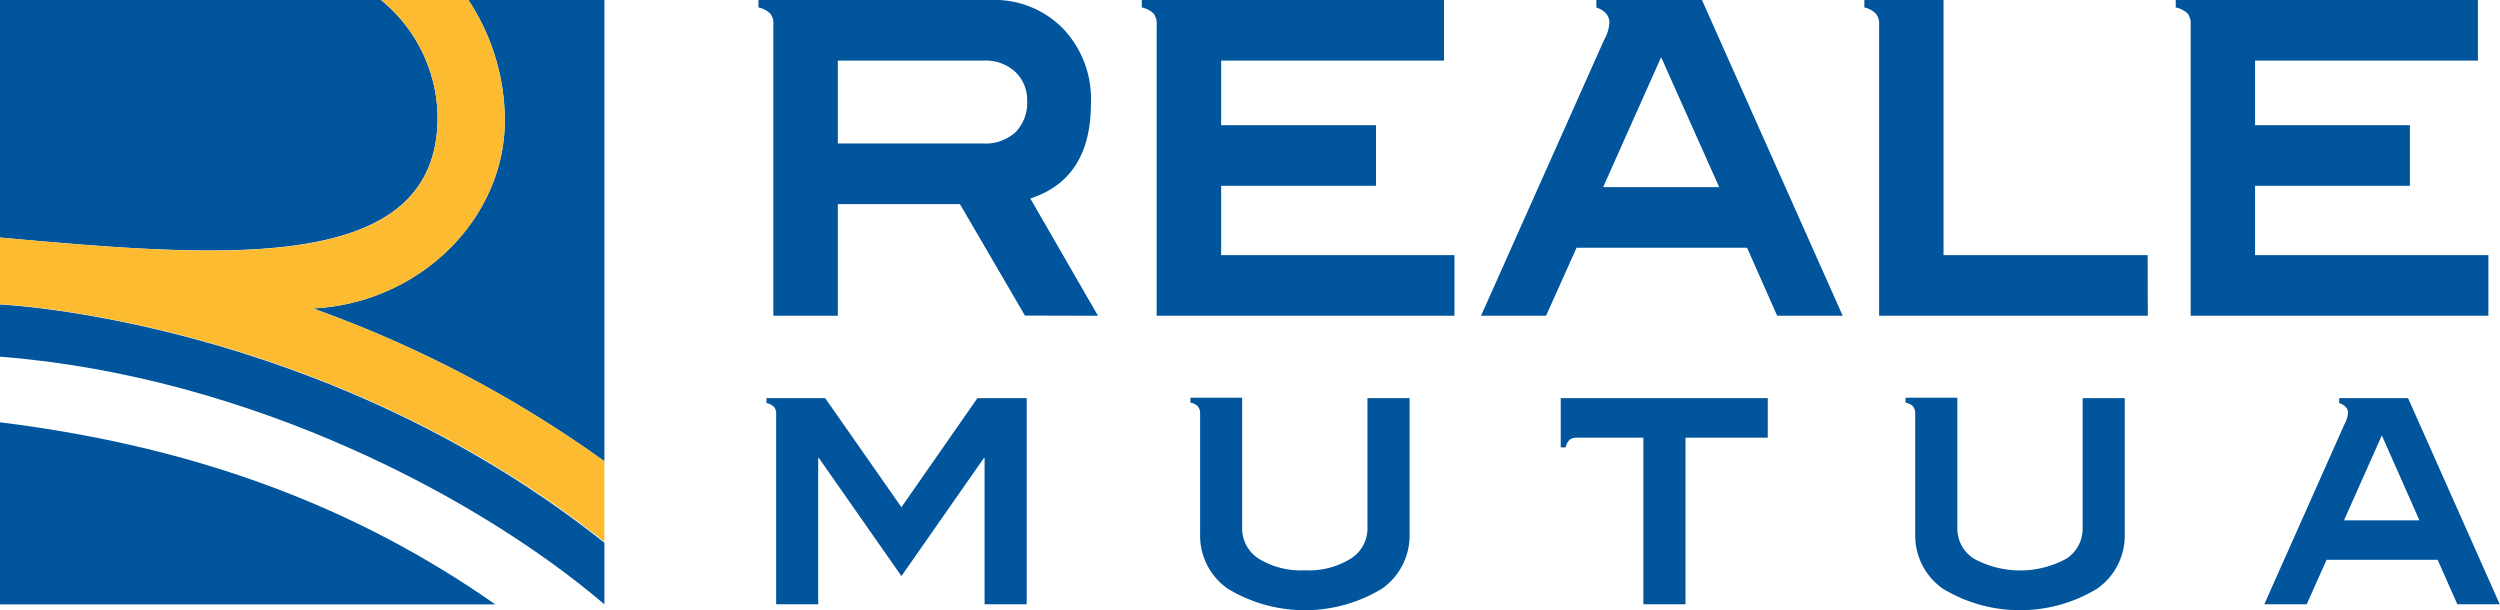 <svg xmlns="http://www.w3.org/2000/svg" viewBox="0 0 284.16 69.36"><defs><style>.cls-1{fill:#00559d;}.cls-2{fill:#fcbb31;}</style></defs><title>rma_logoRisorsa 1</title><g id="Livello_2" data-name="Livello 2"><g id="Livello_1-2" data-name="Livello 1"><path class="cls-1" d="M0,48V68.7H56.3C40.54,57.67,22.42,50.78,0,48"/><path class="cls-1" d="M53.24,0a24.89,24.89,0,0,1,4.14,13.86C57.27,25,47.59,34.47,35.57,35.06A133.57,133.57,0,0,1,68.7,52.43V0Z"/><path class="cls-1" d="M49.74,13.34A17.42,17.42,0,0,0,43.3,0H0V27c25.21,2.26,49.74,4.37,49.74-13.69"/><path class="cls-1" d="M0,40.54c28.48,2.24,54.52,16.05,68.7,28.15v-7C36.62,36.2,0,34.61,0,34.61Z"/><path class="cls-2" d="M57.38,13.86A24.87,24.87,0,0,0,53.24,0H43.31a17.43,17.43,0,0,1,6.43,13.34C49.74,31.4,25.21,29.29,0,27v7.58s36.62,1.59,68.7,27V52.43A133.74,133.74,0,0,0,35.57,35.06c12-.58,21.7-10,21.81-21.2"/><path class="cls-1" d="M116.75,11.5a4.36,4.36,0,0,0-1.34-3.32,4.92,4.92,0,0,0-3.62-1.29H95.23v9.42h16.56A5.08,5.08,0,0,0,115.46,15a4.8,4.8,0,0,0,1.29-3.52m-.25,24.39L109.11,23.2H95.23V35.89H87.9V2.78a1.75,1.75,0,0,0-.35-1.24A2.69,2.69,0,0,0,86.21.85V0h26.37a10.91,10.91,0,0,1,8.28,3.28A11.6,11.6,0,0,1,124,11.75c0,5.7-2.28,9.32-6.89,10.81l7.69,13.33Z"/><path class="cls-1" d="M165.32,35.89H131.47V2.78a1.83,1.83,0,0,0-.35-1.24,2.73,2.73,0,0,0-1.34-.69V0h34.35V6.89H138.8v7.34h17.6v6.89H138.8V29h26.52Z"/><path class="cls-1" d="M188.81,6.5l-6.59,14.77h13.19ZM202,35.89l-3.42-7.73H179.2l-3.47,7.73h-7.39l14-31.38a4.33,4.33,0,0,0,.59-1.93c0-.84-.54-1.39-1.48-1.73V0h12l16,35.89Z"/><path class="cls-1" d="M244.13,35.89H213.59V2.78a1.8,1.8,0,0,0-.39-1.24,2.54,2.54,0,0,0-1.29-.69V0h9V29h23.2Z"/><path class="cls-1" d="M282.84,35.89H249V2.78a1.89,1.89,0,0,0-.34-1.24A2.73,2.73,0,0,0,247.3.85V0h34.35V6.89H256.32v7.34h17.6v6.89h-17.6V29h26.52Z"/><path class="cls-1" d="M116.7,68.68h-4.79V52.05h-.07l-9.38,13.43L93.07,52.05H93V68.68H88.22V47.06a1.25,1.25,0,0,0-.23-.8,1.76,1.76,0,0,0-.87-.45v-.56h6.67l8.67,12.4,8.64-12.4h5.6Z"/><path class="cls-1" d="M160.22,60.79a7.36,7.36,0,0,1-3.17,6.14,16.91,16.91,0,0,1-17.47,0,7.33,7.33,0,0,1-3.17-6.14V47a1.21,1.21,0,0,0-.27-.82,1.45,1.45,0,0,0-.83-.41v-.56h5.88V60a4.06,4.06,0,0,0,1.88,3.5,9.12,9.12,0,0,0,5.24,1.32,9,9,0,0,0,5.28-1.36A4.06,4.06,0,0,0,155.43,60V45.25h4.79Z"/><path class="cls-1" d="M200.93,49.75h-9.35V68.68h-4.79V49.75h-7.7a1.36,1.36,0,0,0-.68.23,1.76,1.76,0,0,0-.45.87h-.56v-5.6h23.53Z"/><path class="cls-1" d="M241.51,60.79a7.36,7.36,0,0,1-3.17,6.14,16.93,16.93,0,0,1-17.48,0,7.36,7.36,0,0,1-3.17-6.14V47a1.2,1.2,0,0,0-.26-.82,1.48,1.48,0,0,0-.84-.41v-.56h5.89V60a4.06,4.06,0,0,0,1.88,3.5,11,11,0,0,0,10.52,0A4.06,4.06,0,0,0,236.72,60V45.25h4.79Z"/><path class="cls-1" d="M270.73,49.49l-4.3,9.65H275Zm8.58,19.19-2.24-5.05H264.45l-2.26,5.05h-4.82l9.12-20.48a2.91,2.91,0,0,0,.39-1.26c0-.55-.36-.91-1-1.13v-.56h7.83l10.42,23.43Z"/></g></g></svg>